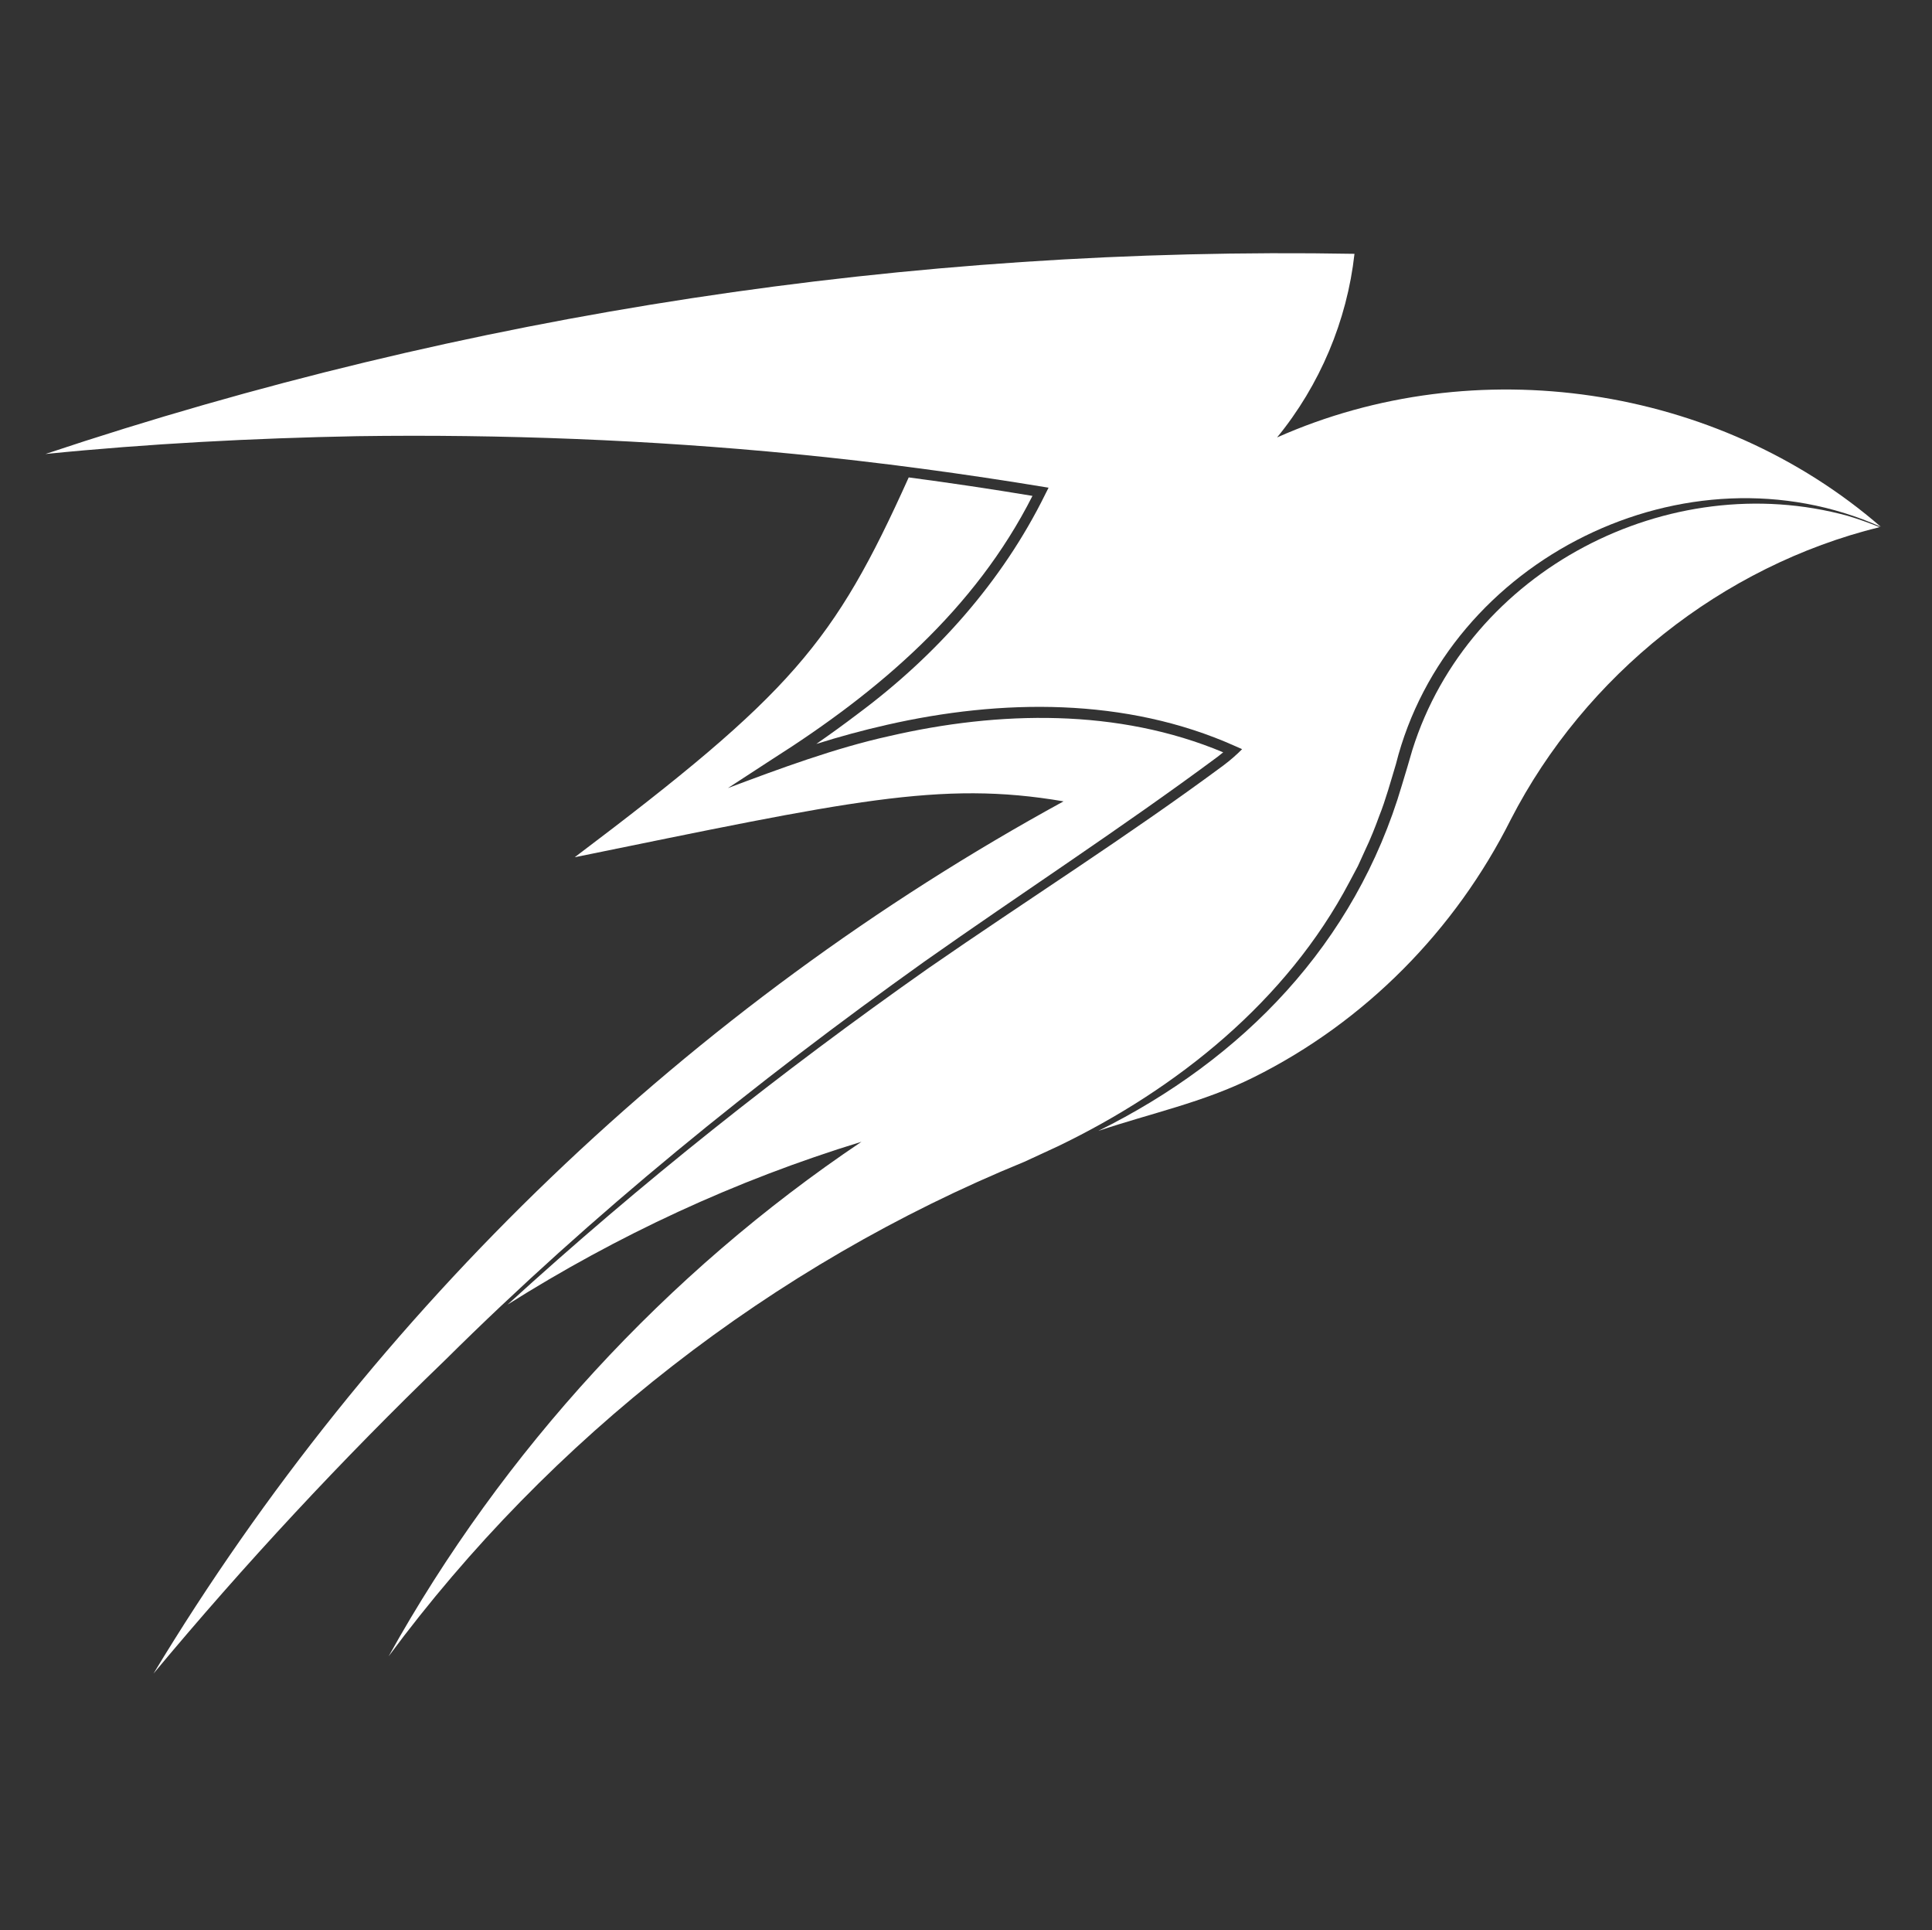 <svg width="935" height="934" viewBox="0 0 935 934" fill="none" xmlns="http://www.w3.org/2000/svg">
<rect x="0" y="0" width="935" height="934" fill="#333333" stroke="none"/>
<path d="M591.972 364.031C591.107 364.737 590.214 365.443 589.335 366.135C542.902 400.584 494.395 432.106 447.155 465.43C365.382 523.805 286.836 587.239 215.479 658.053C215.378 658.14 215.292 658.241 215.191 658.327C165.517 706.209 118.45 756.786 74.293 809.8C180.543 633.752 334.076 486.503 514.708 387.755C454.906 377.507 410.835 387.755 278.134 414.795C383.376 335.434 403.632 311.234 439.778 231.008C459.789 233.66 479.757 236.629 499.667 239.944C471.862 294.903 425.256 334.699 373.839 367.288L352.257 381.341C377.195 371.958 404.381 361.898 430.328 356.19C483.431 343.909 541.087 342.684 591.972 364.031Z" fill="white"/>
<path d="M909.625 255.076C833.37 273.842 767.056 326.826 731.197 396.458C704.314 450.106 660.575 494.514 606.651 521.309C582.174 533.474 557.279 538.576 531.548 547.21C601.436 512.545 655.864 456.75 678.483 379.84C679.78 375.631 682.315 367.127 683.511 362.889C710.884 275.673 807.64 225.874 894.181 249.598C899.368 251.155 904.525 252.986 909.625 255.076Z" fill="white"/>
<path d="M910.232 254.905C816.372 213.034 700.599 270.299 675.545 369.81C673.183 377.608 670.517 387.337 667.478 394.847C665.763 399.675 663.012 406.536 660.807 411.062L657.177 419.047L653.056 426.787C622.716 484.298 569.771 526.846 511.841 554.722L495.749 562.16C373.795 612.016 266.35 695.73 188.078 801.44C243.356 702.058 322.406 615.966 416.915 552.474C355.499 571.298 298.794 597.776 245.618 631.273C310.146 572.437 377.901 518.703 449.301 468.5C496.873 435.551 545.899 404.59 592.418 370.113C595.285 367.937 598.455 365.227 601.12 362.503L597.677 360.975C544.934 337.366 484.569 338.101 429.089 350.756C417.621 353.35 406.268 356.449 395.045 359.98C401.889 355.238 408.645 350.352 415.273 345.307C452.917 317.316 485.059 281.412 505.862 239.151L507.462 235.98C466.517 229.206 425.372 223.628 384.068 219.635C314.44 212.832 242.795 210.05 172.763 211.059C122.742 212.025 71.656 214.677 21.996 219.679C225.578 151.675 440.888 119 655.506 122.82C651.904 155.236 638.736 186.398 618.048 211.665C713.939 169 831.067 186.225 910.232 254.905Z" fill="white"/>
</svg>
